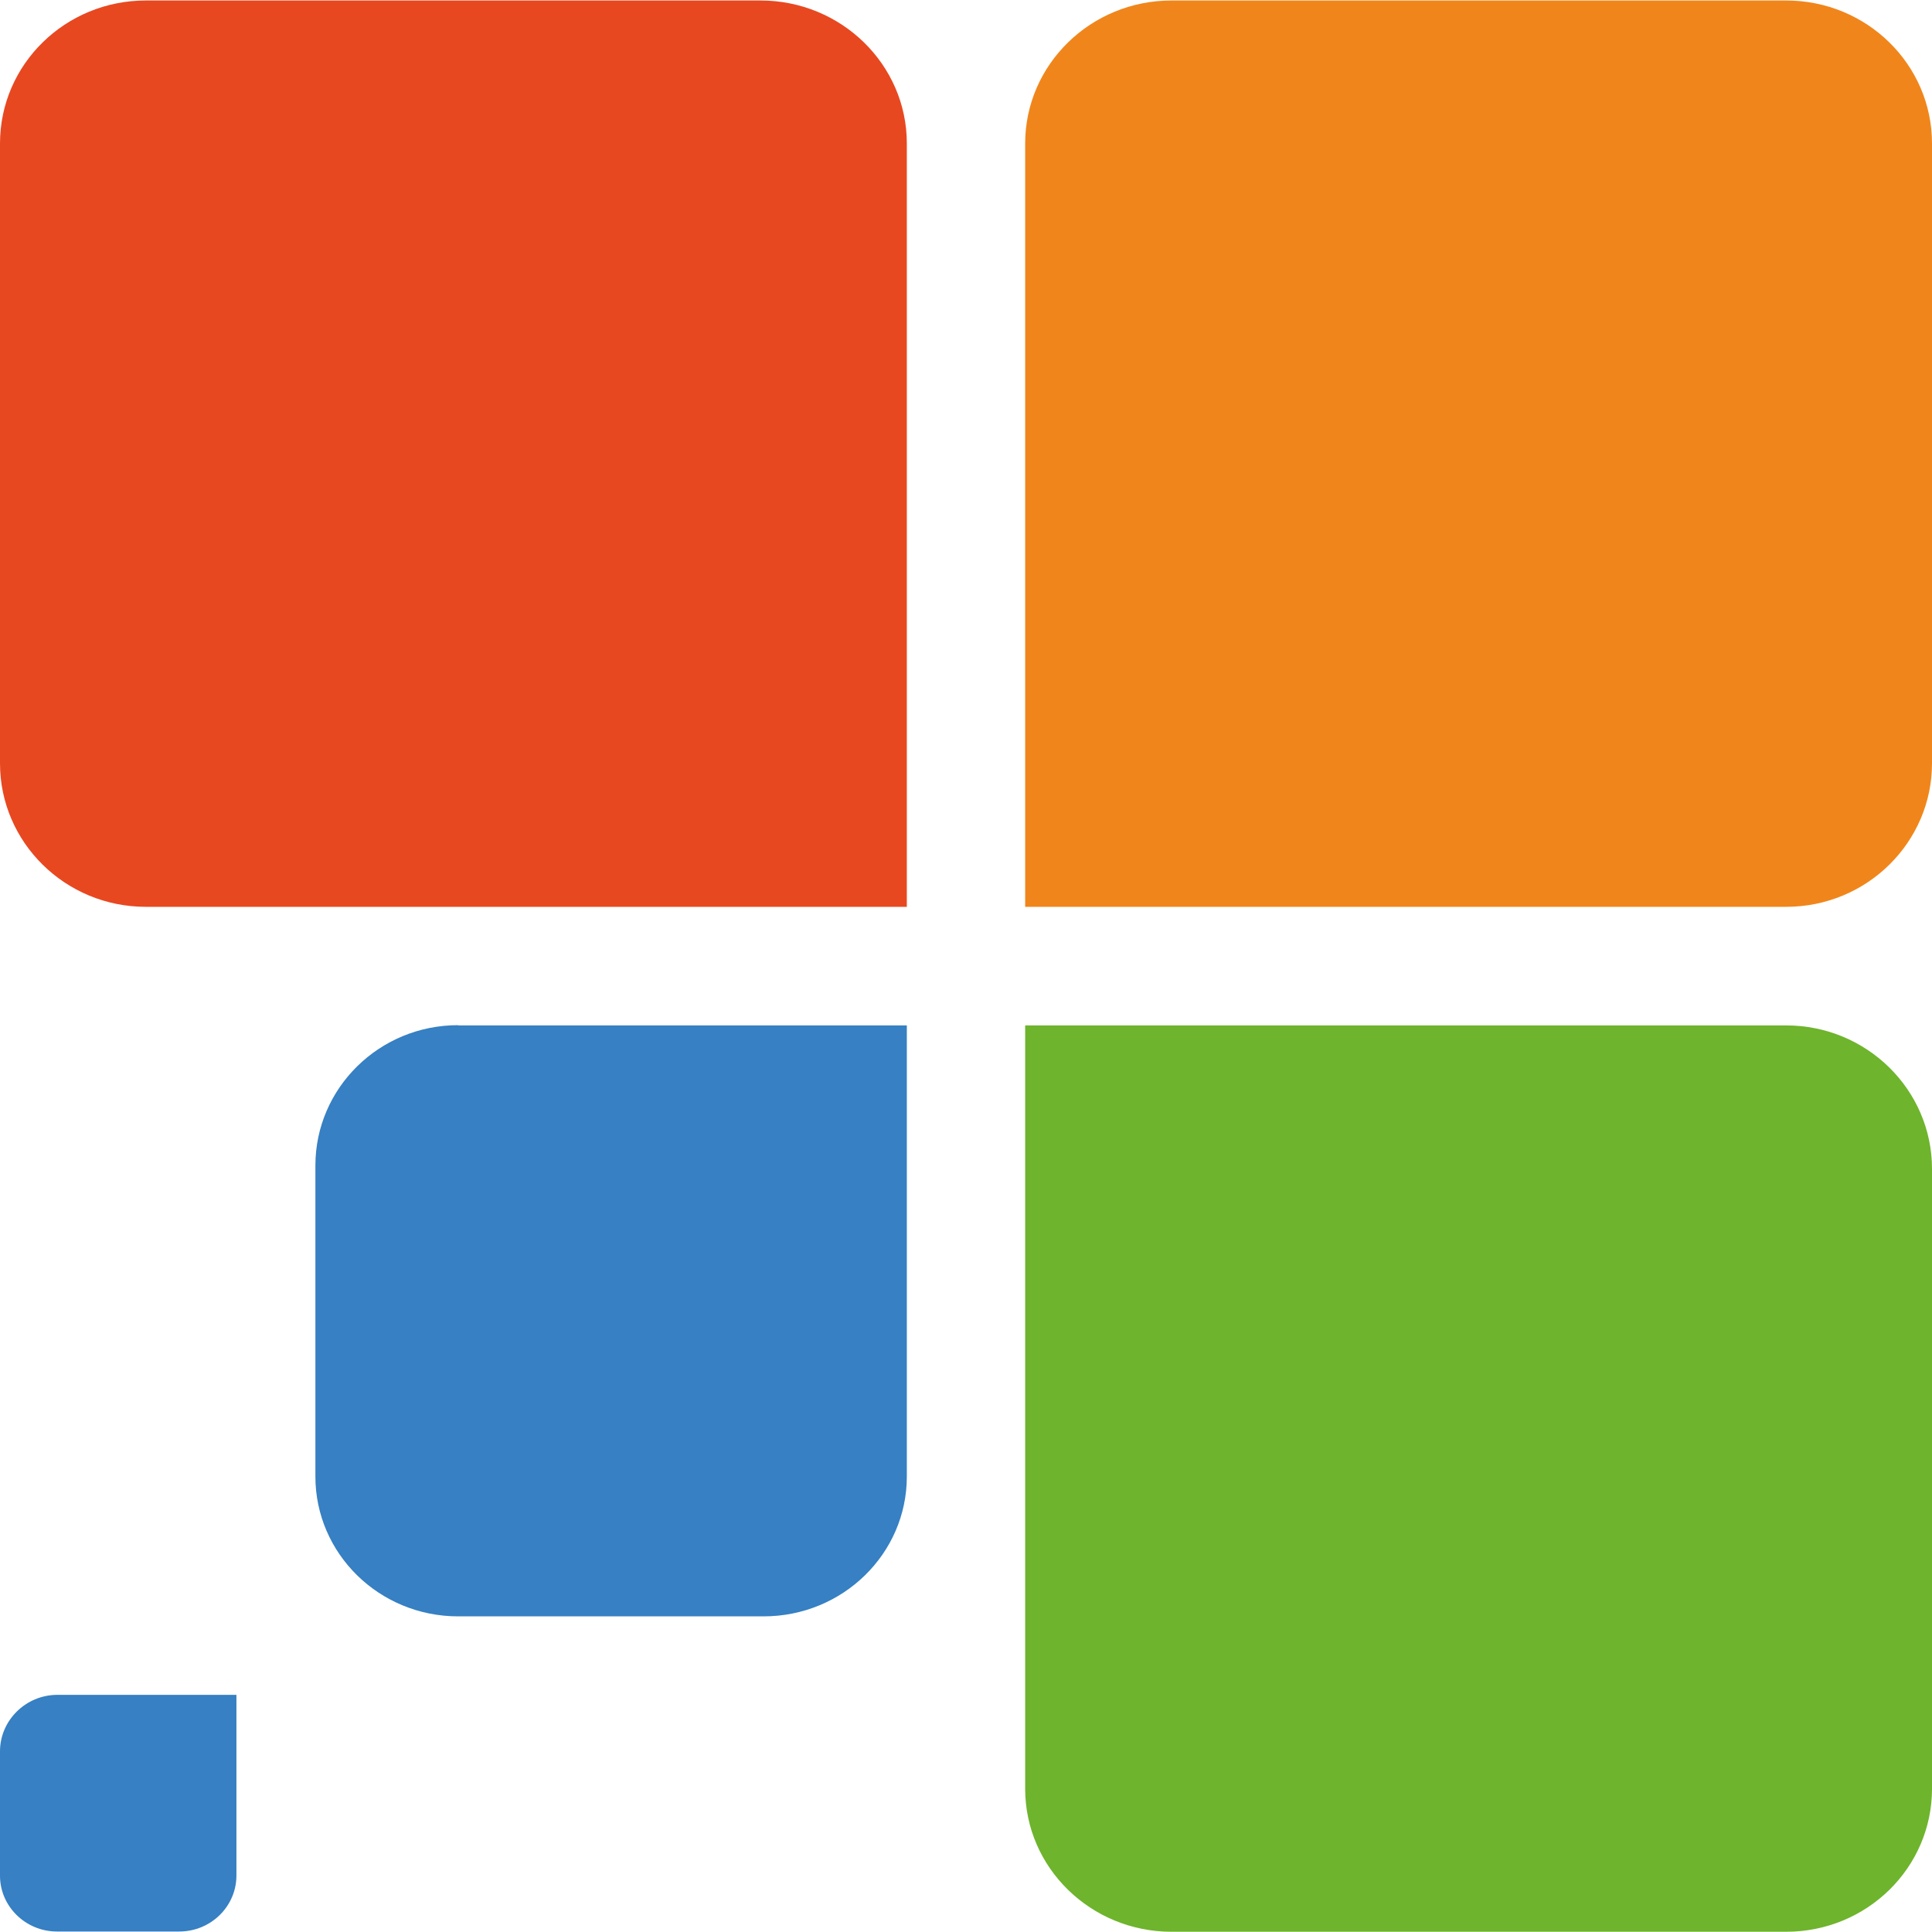 <?xml version="1.0" encoding="UTF-8"?>
<svg id="_Шар_40" data-name="Шар 40" xmlns="http://www.w3.org/2000/svg" width="80" height="80" viewBox="0 0 80 80">
  <defs>
    <style>
      .cls-1 {
        fill: #6eb42c;
      }

      .cls-1, .cls-2, .cls-3, .cls-4 {
        fill-rule: evenodd;
      }

      .cls-2 {
        fill: #f0861b;
      }

      .cls-3 {
        fill: #3680c3;
      }

      .cls-4 {
        fill: #e84820;
      }
    </style>
  </defs>
  <path class="cls-4" d="M0,31.61V5.94C0,2.67,2.7,.02,6.04,.02H31.49c3.34,0,6.06,2.65,6.06,5.92v31.61H6.04c-3.34,0-6.04-2.67-6.04-5.94Z"/>
  <path class="cls-2" d="M80,31.61V5.94C80,2.67,77.3,.02,73.96,.02h-25.45c-3.34,0-6.06,2.65-6.06,5.92v31.61h31.51c3.34,0,6.04-2.67,6.04-5.94Z"/>
  <path class="cls-3" d="M18.97,42.45c-3.27,0-5.91,2.61-5.91,5.81v12.88c0,3.2,2.65,5.79,5.91,5.79h12.65c3.27,0,5.93-2.59,5.93-5.79v-18.68H18.97ZM0,72.52v5.15C0,78.94,1.06,79.98,2.36,79.98H7.42c1.31,0,2.37-1.04,2.37-2.32v-7.48H2.36C1.06,70.19,0,71.24,0,72.52Z"/>
  <path class="cls-1" d="M80,48.39v25.68c0,3.27-2.7,5.92-6.04,5.92h-25.45c-3.34,0-6.06-2.65-6.06-5.92v-31.61h31.51c3.34,0,6.04,2.67,6.04,5.94Z"/>
</svg>